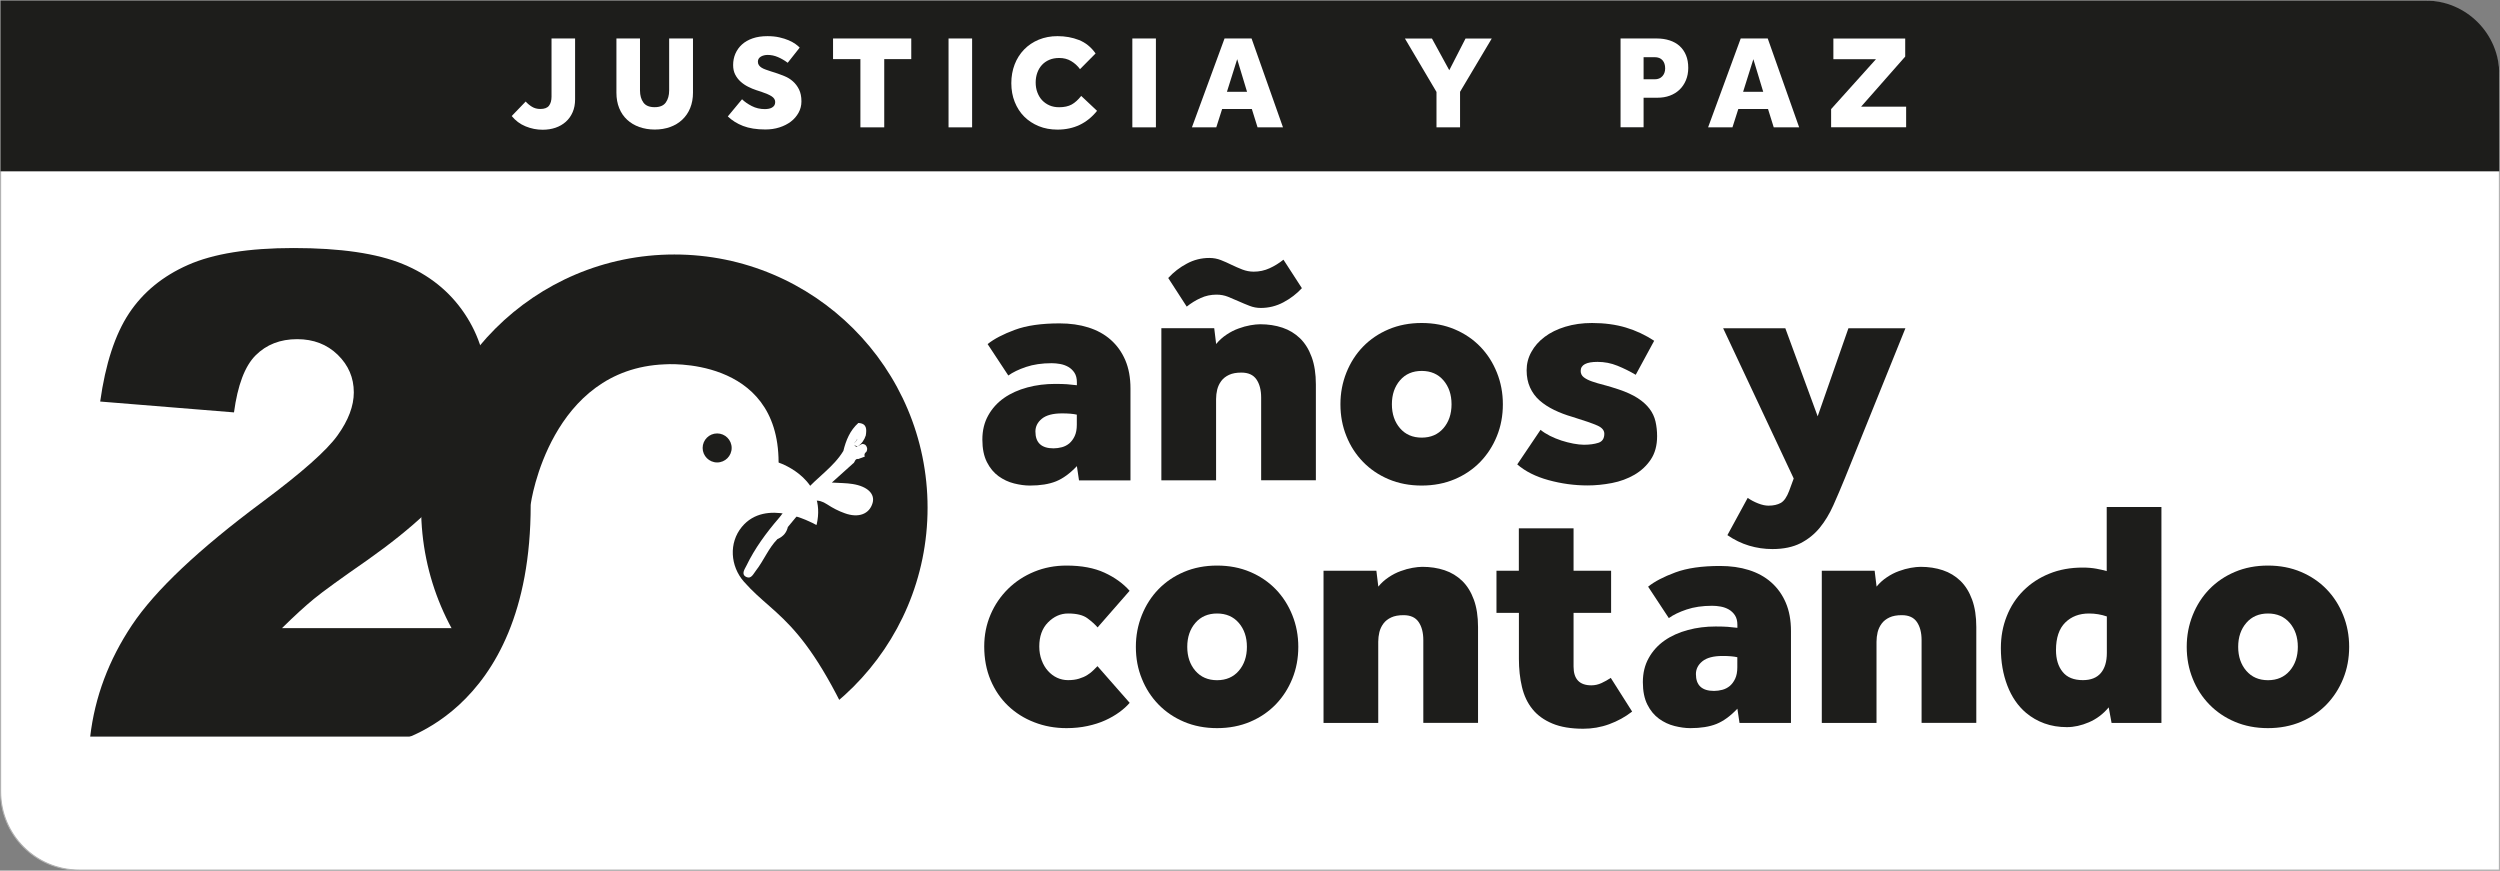 <?xml version="1.0" encoding="utf-8"?>
<!-- Generator: Adobe Illustrator 24.0.0, SVG Export Plug-In . SVG Version: 6.00 Build 0)  -->
<svg version="1.1" id="Capa_1" xmlns="http://www.w3.org/2000/svg" xmlns:xlink="http://www.w3.org/1999/xlink" x="0px" y="0px"
	 viewBox="0 0 3755.5 1307.8" style="enable-background:new 0 0 3755.5 1307.8;" xml:space="preserve">
<rect x="0" y="0" width="3755.5" height="1307.8" fill="#808080" stroke="none"/>
<style type="text/css">
	.st0{fill:#FFFFFF;stroke:#B2B2B2;stroke-width:1.677;stroke-miterlimit:10;}
	.st1{fill:#1D1D1B;}
	.st2{fill:#FFFFFF;}
</style>
<g>
	<path class="st0" d="M3754.6,1307H118.9c-65.2,0-118-52.8-118-118V0.8h3635.7c65.2,0,118,52.8,118,118V1307z"/>
	<path class="st1" d="M3754.6,257.4H0.8V0.8h3642.6c61.4,0,111.1,49.8,111.1,111.1V257.4z"/>
	<g>
		<g>
			<path class="st1" d="M736.5,1106.5h-601c6.9-59.3,27.8-115.1,62.7-167.4S298.6,825,394.7,753.6c58.7-43.7,96.2-76.9,112.4-99.6
				c16.3-22.7,24.4-44.2,24.4-64.6c0-22-8.1-40.8-24.2-56.5c-16.1-15.6-36.4-23.4-60.9-23.4c-25.4,0-46.2,8.1-62.4,24.3
				s-27,44.8-32.5,85.7l-201-16.3c7.9-56.5,22.3-100.6,43.2-132.3c21-31.7,50.5-56,88.7-72.9c38.2-16.9,91-25.4,158.5-25.4
				c70.5,0,125.3,8,164.4,24.1s70,40.8,92.4,74.1c22.4,33.3,33.7,70.7,33.7,112c0,44-12.9,86-38.6,126.1
				c-25.7,40.1-72.5,84.1-140.4,132.1c-40.3,28-67.3,47.5-80.9,58.7c-13.6,11.2-29.6,25.8-47.9,43.9h312.8V1106.5z"/>
		</g>
	</g>
	<circle class="st1" cx="1013" cy="762.7" r="380.4"/>
	<g>
		<path class="st1" d="M1617.7,700.2c-10.4,11-20.8,18.6-31.4,22.9c-10.5,4.2-23.6,6.3-39.2,6.3c-7.5,0-15.4-1.1-23.8-3.2
			c-8.4-2.1-16.2-5.8-23.3-10.9c-7.1-5.2-13-12.2-17.5-21.2c-4.5-8.9-6.8-20.2-6.8-33.8c0-13.6,2.9-25.7,8.8-36.2
			c5.8-10.5,13.8-19.3,23.8-26.3c10-7,21.7-12.2,35-15.8c13.3-3.6,27.2-5.3,41.8-5.3c7.5,0,13.4,0.2,17.8,0.5
			c4.4,0.3,9.3,0.8,14.8,1.5v-4.4c0-5.8-1.2-10.6-3.6-14.3c-2.4-3.7-5.5-6.6-9.2-8.8c-3.7-2.1-7.8-3.6-12.2-4.4
			c-4.4-0.8-8.7-1.2-12.9-1.2c-14.6,0-27.4,1.9-38.4,5.6c-11,3.7-19.9,8-26.7,12.9l-31.1-47.2c9.7-7.8,23.3-14.9,40.9-21.4
			c17.5-6.5,39.9-9.7,67.1-9.7c15.9,0,30.3,2,43.3,6.1c13,4.1,24.2,10.2,33.6,18.5c9.4,8.3,16.7,18.5,21.9,30.6
			c5.2,12.2,7.8,26.3,7.8,42.6v138.1h-77.3L1617.7,700.2z M1617.7,622.9c-5.5-1.3-13-1.9-22.4-1.9c-13.6,0-23.7,2.7-30.2,8
			c-6.5,5.3-9.7,11.8-9.7,19.2c0,16.9,9.1,25.3,27.2,25.3c4.2,0,8.4-0.6,12.6-1.7c4.2-1.1,7.9-3.1,11.2-5.8c3.2-2.8,5.9-6.4,8-10.9
			c2.1-4.5,3.2-10.2,3.2-17V622.9z"/>
		<path class="st1" d="M1744.7,493h79.3l2.9,23.8c4.5-5.5,9.7-10.2,15.6-14.1c5.8-3.9,11.8-7,18-9.2c6.2-2.3,12.1-3.9,17.8-4.9
			c5.7-1,10.6-1.5,14.8-1.5c12,0,23.1,1.7,33.3,5.1s19,8.8,26.5,16c7.5,7.3,13.3,16.7,17.5,28.2c4.2,11.5,6.3,25.2,6.3,41.1v144
			h-82.2V597.1c0-11.3-2.4-20.4-7.1-27.2c-4.7-6.8-12.2-10.2-22.6-10.2c-7.5,0-13.6,1.1-18.5,3.4c-4.9,2.3-8.8,5.3-11.7,9.2
			c-2.9,3.9-4.9,8.2-6.1,12.9c-1.1,4.7-1.7,9.5-1.7,14.3v122.1h-82.2V493z M1754.9,417.6c8.1-8.8,17.4-16,28-21.6
			c10.5-5.7,21.8-8.5,33.8-8.5c6.2,0,11.9,1.1,17.3,3.2c5.4,2.1,10.7,4.5,16,7.1c5.3,2.6,10.8,4.9,16.3,7.1c5.5,2.1,11.2,3.2,17,3.2
			c8.4,0,16.4-1.7,23.8-5.1c7.5-3.4,14.4-7.7,20.9-12.9l27.7,42.8c-7.8,8.4-17,15.5-27.7,21.2c-10.7,5.7-22.1,8.5-34,8.5
			c-5.8,0-11.5-1-17-3.2c-5.5-2.1-10.9-4.4-16.3-6.8c-5.3-2.4-10.7-4.7-16-6.8c-5.3-2.1-11.1-3.2-17.3-3.2c-8.4,0-16.4,1.7-23.8,5.1
			c-7.5,3.4-14.4,7.7-20.9,12.9L1754.9,417.6z"/>
		<path class="st1" d="M2013.6,607.3c0-16.9,3-32.7,9-47.7c6-14.9,14.3-27.9,25-38.9c10.7-11,23.5-19.7,38.4-26
			c14.9-6.3,31.4-9.5,49.6-9.5c18.2,0,34.7,3.2,49.6,9.5c14.9,6.3,27.7,15,38.4,26c10.7,11,19,24,25,38.9c6,14.9,9,30.8,9,47.7
			c0,17.2-3,33.2-9,47.9c-6,14.8-14.3,27.6-25,38.7c-10.7,11-23.5,19.7-38.4,26c-14.9,6.3-31.5,9.5-49.6,9.5
			c-18.2,0-34.7-3.2-49.6-9.5c-14.9-6.3-27.7-15-38.4-26c-10.7-11-19.1-23.9-25-38.7C2016.6,640.5,2013.6,624.5,2013.6,607.3z
			 M2135.7,657.4c13.6,0,24.5-4.7,32.6-14.1c8.1-9.4,12.2-21.4,12.2-36c0-14.6-4.1-26.6-12.2-36c-8.1-9.4-19-14.1-32.6-14.1
			s-24.5,4.7-32.6,14.1c-8.1,9.4-12.2,21.4-12.2,36c0,14.6,4.1,26.6,12.2,36C2111.2,652.7,2122.1,657.4,2135.7,657.4z"/>
		<path class="st1" d="M2314.2,645.7c3.9,3.2,8.6,6.2,14.1,9c5.5,2.8,11.3,5.1,17.3,7.1c6,1.9,12,3.5,18,4.6
			c6,1.1,11.3,1.7,15.8,1.7c8.4,0,15.6-1,21.6-2.9c6-1.9,9-6.5,9-13.6c0-5.2-3.5-9.3-10.5-12.4c-7-3.1-19.4-7.4-37.2-12.9
			c-10.1-2.9-19.3-6.4-27.7-10.5c-8.4-4.1-15.7-8.8-21.9-14.3c-6.2-5.5-10.9-12-14.3-19.5c-3.4-7.5-5.1-16-5.1-25.8
			c0-9.7,2.3-18.9,7.1-27.5c4.7-8.6,11.3-16.1,19.9-22.6c8.6-6.5,19-11.6,31.1-15.3c12.2-3.7,25.5-5.6,40.1-5.6
			c18.8,0,35.7,2.3,50.8,6.8c15.1,4.5,29.3,11.2,42.6,19.9l-27.7,51.1c-8.8-5.2-17.9-9.7-27.5-13.6c-9.6-3.9-19.5-5.8-29.9-5.8
			c-16.9,0-25.3,4.5-25.3,13.6c0,3.9,1.5,7.1,4.6,9.5c3.1,2.4,7.2,4.5,12.4,6.3c5.2,1.8,11.2,3.6,18,5.3c6.8,1.8,14.1,4,21.9,6.6
			c11.7,3.9,21.2,8.3,28.7,13.1c7.5,4.9,13.4,10.2,17.8,16c4.4,5.8,7.4,12.2,9,19.2c1.6,7,2.4,14.3,2.4,22.1c0,13.9-3.2,25.6-9.5,35
			c-6.3,9.4-14.5,17-24.6,22.9c-10.1,5.8-21.3,10-33.8,12.4c-12.5,2.4-24.7,3.6-36.7,3.6c-19.8,0-39.3-2.7-58.6-8
			c-19.3-5.3-34.9-13.2-46.9-23.6L2314.2,645.7z"/>
		<path class="st1" d="M2625.4,747.9c4.5,3.2,9.7,6,15.6,8.3c5.8,2.3,11,3.4,15.6,3.4c7.5,0,13.6-1.4,18.5-4.1
			c4.9-2.8,9.1-8.8,12.6-18.2l6.8-18.5l-106-225.7h93.4l48.6,132.3l46.2-132.3h85.6l-90.9,225.2c-5.8,14.3-11.6,27.8-17.3,40.6
			c-5.7,12.8-12.5,24.1-20.4,33.8c-7.9,9.7-17.6,17.5-28.9,23.3c-11.4,5.8-25.5,8.8-42.3,8.8c-12,0-23.7-1.7-35-5.1
			c-11.4-3.4-22.2-8.7-32.6-15.8L2625.4,747.9z"/>
		<path class="st1" d="M1697,1055.8c-4.2,4.9-9.4,9.6-15.6,14.1c-6.2,4.5-13.2,8.6-21.2,12.2c-7.9,3.6-16.8,6.4-26.5,8.5
			c-9.7,2.1-20.3,3.2-31.6,3.2c-17.2,0-33.3-2.9-48.4-8.8c-15.1-5.8-28.2-14.1-39.4-24.8s-19.9-23.6-26.3-38.7
			c-6.3-15.1-9.5-31.9-9.5-50.3c0-17.2,3.2-33.1,9.5-47.9c6.3-14.8,15.1-27.6,26.3-38.7c11.2-11,24.3-19.6,39.4-25.8
			c15.1-6.2,31.2-9.2,48.4-9.2c22.7,0,41.7,3.6,57.1,10.7c15.4,7.1,28,16.2,37.7,27.2l-48.1,55c-3.6-4.2-8.6-8.8-15.1-13.6
			c-6.5-4.9-16.2-7.3-29.2-7.3c-11.4,0-21.4,4.5-30.2,13.4c-8.8,8.9-13.1,21-13.1,36.2c0,7.5,1.2,14.3,3.6,20.7s5.6,11.7,9.5,16
			s8.4,7.8,13.6,10.2c5.2,2.4,10.7,3.6,16.5,3.6c6.2,0,11.7-0.7,16.5-2.2c4.9-1.5,9.1-3.3,12.6-5.6c3.6-2.3,6.6-4.6,9-7.1
			c2.4-2.4,4.5-4.5,6.1-6.1L1697,1055.8z"/>
		<path class="st1" d="M1706.3,971.7c0-16.9,3-32.7,9-47.7c6-14.9,14.3-27.9,25-38.9c10.7-11,23.5-19.7,38.4-26
			c14.9-6.3,31.4-9.5,49.6-9.5c18.2,0,34.7,3.2,49.6,9.5c14.9,6.3,27.7,15,38.4,26c10.7,11,19,24,25,38.9c6,14.9,9,30.8,9,47.7
			c0,17.2-3,33.2-9,47.9c-6,14.8-14.3,27.6-25,38.7c-10.7,11-23.5,19.7-38.4,26c-14.9,6.3-31.5,9.5-49.6,9.5
			c-18.2,0-34.7-3.2-49.6-9.5c-14.9-6.3-27.7-15-38.4-26c-10.7-11-19.1-23.9-25-38.7C1709.2,1004.8,1706.3,988.9,1706.3,971.7z
			 M1828.3,1021.8c13.6,0,24.5-4.7,32.6-14.1c8.1-9.4,12.2-21.4,12.2-36c0-14.6-4.1-26.6-12.2-36c-8.1-9.4-19-14.1-32.6-14.1
			s-24.5,4.7-32.6,14.1c-8.1,9.4-12.2,21.4-12.2,36c0,14.6,4.1,26.6,12.2,36C1803.8,1017.1,1814.7,1021.8,1828.3,1021.8z"/>
		<path class="st1" d="M1988.3,857.4h79.3l2.9,23.8c4.5-5.5,9.7-10.2,15.6-14.1c5.8-3.9,11.8-7,18-9.2c6.2-2.3,12.1-3.9,17.8-4.9
			c5.7-1,10.6-1.5,14.8-1.5c12,0,23.1,1.7,33.3,5.1s19,8.8,26.5,16c7.5,7.3,13.3,16.7,17.5,28.2c4.2,11.5,6.3,25.2,6.3,41.1v144
			h-82.2V961.5c0-11.3-2.4-20.4-7.1-27.2c-4.7-6.8-12.2-10.2-22.6-10.2c-7.5,0-13.6,1.1-18.5,3.4c-4.9,2.3-8.8,5.3-11.7,9.2
			c-2.9,3.9-4.9,8.2-6.1,12.9c-1.1,4.7-1.7,9.5-1.7,14.3V1086h-82.2V857.4z"/>
		<path class="st1" d="M2281.6,920.6H2248v-63.2h33.6v-63.7h82.2v63.7h56.4v63.2h-56.4v80.7c0,18.8,8.9,28.2,26.7,28.2
			c5.2,0,10.3-1.1,15.3-3.4c5-2.3,9.6-4.9,13.9-7.8l32.1,50.6c-10.4,8.1-21.9,14.4-34.5,19s-25.6,6.8-38.9,6.8
			c-18.5,0-34-2.6-46.4-7.8c-12.5-5.2-22.5-12.4-29.9-21.6c-7.5-9.2-12.7-20.3-15.8-33.3c-3.1-13-4.6-27.1-4.6-42.3V920.6z"/>
		<path class="st1" d="M2609.9,1064.6c-10.4,11-20.8,18.6-31.4,22.9c-10.5,4.2-23.6,6.3-39.2,6.3c-7.5,0-15.4-1.1-23.8-3.2
			c-8.4-2.1-16.2-5.8-23.3-10.9c-7.1-5.2-13-12.2-17.5-21.2c-4.5-8.9-6.8-20.2-6.8-33.8c0-13.6,2.9-25.7,8.8-36.2
			c5.8-10.5,13.8-19.3,23.8-26.3c10-7,21.7-12.2,35-15.8c13.3-3.6,27.2-5.3,41.8-5.3c7.5,0,13.4,0.2,17.8,0.5
			c4.4,0.3,9.3,0.8,14.8,1.5v-4.4c0-5.8-1.2-10.6-3.6-14.3c-2.4-3.7-5.5-6.6-9.2-8.8c-3.7-2.1-7.8-3.6-12.2-4.4
			c-4.4-0.8-8.7-1.2-12.9-1.2c-14.6,0-27.4,1.9-38.4,5.6c-11,3.7-19.9,8-26.7,12.9l-31.1-47.2c9.7-7.8,23.3-14.9,40.9-21.4
			c17.5-6.5,39.9-9.7,67.1-9.7c15.9,0,30.3,2,43.3,6.1c13,4.1,24.2,10.2,33.6,18.5c9.4,8.3,16.7,18.5,21.9,30.6
			c5.2,12.2,7.8,26.3,7.8,42.6V1086h-77.3L2609.9,1064.6z M2609.9,987.3c-5.5-1.3-13-1.9-22.4-1.9c-13.6,0-23.7,2.7-30.2,8
			c-6.5,5.3-9.7,11.8-9.7,19.2c0,16.9,9.1,25.3,27.2,25.3c4.2,0,8.4-0.6,12.6-1.7c4.2-1.1,7.9-3.1,11.2-5.8c3.2-2.8,5.9-6.4,8-10.9
			c2.1-4.5,3.2-10.2,3.2-17V987.3z"/>
		<path class="st1" d="M2736.8,857.4h79.3l2.9,23.8c4.5-5.5,9.7-10.2,15.6-14.1c5.8-3.9,11.8-7,18-9.2c6.2-2.3,12.1-3.9,17.8-4.9
			c5.7-1,10.6-1.5,14.8-1.5c12,0,23.1,1.7,33.3,5.1s19,8.8,26.5,16c7.5,7.3,13.3,16.7,17.5,28.2c4.2,11.5,6.3,25.2,6.3,41.1v144
			h-82.2V961.5c0-11.3-2.4-20.4-7.1-27.2c-4.7-6.8-12.2-10.2-22.6-10.2c-7.5,0-13.6,1.1-18.5,3.4c-4.9,2.3-8.8,5.3-11.7,9.2
			c-2.9,3.9-4.9,8.2-6.1,12.9c-1.1,4.7-1.7,9.5-1.7,14.3V1086h-82.2V857.4z"/>
		<path class="st1" d="M3167.7,1062.6c-8.4,10.1-18.3,17.5-29.7,22.4c-11.4,4.9-22.4,7.3-33.1,7.3c-12.3,0-23.6-1.9-33.8-5.6
			c-10.2-3.7-19.4-9-27.5-15.8c-12.3-10.4-21.7-24.1-28.2-41.1c-6.5-17-9.7-35.7-9.7-56.2c0-17.2,2.9-33.1,8.8-47.9
			c5.8-14.8,14.2-27.6,25-38.4c10.9-10.9,23.8-19.4,38.9-25.5c15.1-6.2,31.9-9.2,50.3-9.2c7.5,0,14.3,0.6,20.4,1.7
			c6.2,1.1,11.3,2.4,15.6,3.6v-96.3h82.2V1086h-74.9L3167.7,1062.6z M3164.8,926c-8.4-2.9-17.3-4.4-26.7-4.4
			c-14.6,0-26.5,4.5-35.7,13.6c-9.2,9.1-13.9,22.9-13.9,41.3c0,13.6,3.3,24.6,10,32.8c6.6,8.3,16.8,12.4,30.4,12.4
			c12,0,21-3.6,27-10.7c6-7.1,9-17.2,9-30.2V926z"/>
		<path class="st1" d="M3284.9,971.7c0-16.9,3-32.7,9-47.7c6-14.9,14.3-27.9,25-38.9c10.7-11,23.5-19.7,38.4-26
			c14.9-6.3,31.4-9.5,49.6-9.5c18.2,0,34.7,3.2,49.6,9.5c14.9,6.3,27.7,15,38.4,26c10.7,11,19,24,25,38.9c6,14.9,9,30.8,9,47.7
			c0,17.2-3,33.2-9,47.9c-6,14.8-14.3,27.6-25,38.7c-10.7,11-23.5,19.7-38.4,26c-14.9,6.3-31.5,9.5-49.6,9.5
			c-18.2,0-34.7-3.2-49.6-9.5c-14.9-6.3-27.7-15-38.4-26c-10.7-11-19.1-23.9-25-38.7C3287.9,1004.8,3284.9,988.9,3284.9,971.7z
			 M3407,1021.8c13.6,0,24.5-4.7,32.6-14.1c8.1-9.4,12.2-21.4,12.2-36c0-14.6-4.1-26.6-12.2-36c-8.1-9.4-19-14.1-32.6-14.1
			s-24.5,4.7-32.6,14.1c-8.1,9.4-12.2,21.4-12.2,36c0,14.6,4.1,26.6,12.2,36C3382.5,1017.1,3393.4,1021.8,3407,1021.8z"/>
	</g>
	<path class="st2" d="M1310.8,755.6c3.9-13.6-7.5-24.9-29.8-28.5c-9.7-1.6-19.6-1.4-31.4-2.2c11.9-10.7,21.8-19.6,31.7-28.5
		c3.3-1.6,2.6-7.9,8.1-6.9c3.2-1.2,6.5-2.4,9.7-3.6c-1.4-3.2,0-5.4,2.4-7.2c0.7-1.3,1.1-2.7,1.2-4.3c-0.2-2.4-1.1-4.4-2.8-6.1
		c-1.3-0.9-2.7-1.3-4.2-1.4c-2.7,0.5-4.7,2.5-7.1,3.5c6-3.9,9.8-9.5,12-16.3c1.4-9.3,1.7-18-11.2-18.7c-12.6,11.3-18.6,26.1-22.5,42
		c-14.7,24.3-39.1,39.3-58.2,61.3c-4.2-5.3-3.8-14.8-12.7-12.7c-7.5,1.8-8.8,8.6-10.7,14.6c-0.7,2.1-0.4,4.5-0.6,6.8
		c-1.2,12-6.6,21.5-14.6,30.8c-19,22.1-36.3,45.5-49,71.9c-2.3,4.8-8.4,12.7,0.1,16.7c7.3,3.4,10.5-4.7,14.4-9.7
		c11.8-15.1,18.7-33.5,32.3-47.3c9.5-4.1,13.8-10.5,15.6-18.1l17.3-20.9l0.8-0.9l0.3-0.6c2-2.2,3.7-4.7,5.5-6.7
		c10.9-12,21.5-13.9,35.2-4.9c8.2,5.4,17.2,10.1,26.4,13.3C1289.9,778.6,1306.1,772.1,1310.8,755.6z M1288.4,670.6
		c-0.7,0.3-1.5,0.5-2.4,0.5c-1.7-1.1-2.5-2-2.8-3C1283.8,669.1,1285.3,669.9,1288.4,670.6z M1287.3,659.1c1.6,1.9-3.1,4.7-4.2,7.2
		C1283.9,663.7,1287.9,661.4,1287.3,659.1z"/>
	<path class="st2" d="M1117.5,873.8c-20.5-23.3-22.9-58.3-3.1-82.3c35.9-43.5,103.9-7.4,111.5-3.1c0.4,0.2,0.8,0,0.9-0.4
		c15.3-66.9-51.3-91.1-56.8-93c-0.2-0.1-0.4-0.3-0.4-0.6c-0.3-160.5-171.1-147.1-171.1-147.1C827.4,554,797.2,753.6,797.2,758.6
		c0,321.6-214.7,358.9-214.7,358.9l731.2,52C1216.9,929,1169.2,932.5,1117.5,873.8z M1077.3,694.7c-12,0-21.8-9.8-21.8-21.8
		c0-12,9.8-21.8,21.8-21.8c12,0,21.8,9.8,21.8,21.8C1099.1,684.9,1089.4,694.7,1077.3,694.7z"/>
</g>
<g>
	<path class="st2" d="M789.7,152.5c2.5,2.9,5.6,5.5,9.3,7.8c3.7,2.3,7.9,3.4,12.7,3.4c6.1,0,10.5-1.6,13-4.9
		c2.5-3.3,3.8-7.8,3.8-13.5V57.8h35.4v91.5c0,7.2-1.2,13.6-3.7,19.3c-2.5,5.7-5.9,10.5-10.3,14.4c-4.4,3.9-9.6,6.9-15.5,8.9
		c-5.9,2-12.4,3-19.3,3c-8.8,0-17.3-1.7-25.6-5.1c-8.3-3.4-15.2-8.6-20.8-15.5L789.7,152.5z"/>
	<path class="st2" d="M926,57.8h35.4v78.2c0,7.3,1.7,13.3,5.1,18c3.4,4.7,9,7,16.9,7c7.9,0,13.5-2.4,16.8-7.1c3.3-4.7,5-10.7,5-17.9
		V57.8h35.8v81.4c0,8.5-1.4,16.2-4.2,23.1c-2.8,6.9-6.8,12.7-11.9,17.5c-5.1,4.8-11.2,8.5-18.2,11c-7,2.5-14.7,3.8-23.1,3.8
		c-8.4,0-16.1-1.3-23.2-3.8c-7.1-2.5-13.2-6.2-18.3-10.9c-5.1-4.7-9.1-10.5-11.9-17.4c-2.8-6.9-4.2-14.6-4.2-23.3V57.8z"/>
	<path class="st2" d="M1114.7,149.1c3.7,3.7,8.6,7.1,14.6,10.2c6,3.1,12.6,4.6,19.8,4.6c1.7,0,3.5-0.2,5.4-0.5
		c1.9-0.3,3.5-0.9,5-1.7c1.5-0.8,2.7-1.9,3.6-3.2c0.9-1.3,1.4-3.1,1.4-5.2c0-3.5-1.8-6.3-5.3-8.6c-3.5-2.3-8.7-4.5-15.5-6.8
		l-7.4-2.4c-4.1-1.3-8.3-3.1-12.5-5.2c-4.2-2.1-8-4.7-11.3-7.7c-3.3-3-6-6.5-8.1-10.6c-2.1-4.1-3.1-8.8-3.1-14.3
		c0-6.1,1.1-11.8,3.4-17.1c2.3-5.3,5.6-9.9,9.9-13.8c4.3-3.9,9.7-7,16.1-9.2c6.4-2.2,13.8-3.3,22.2-3.3c6.5,0,12.5,0.6,17.8,1.8
		c5.3,1.2,10,2.7,14,4.4c4,1.7,7.4,3.6,10.2,5.6c2.8,2,4.9,3.8,6.4,5.4l-18,22.8c-4.7-3.5-9.5-6.3-14.6-8.5
		c-5.1-2.2-10.3-3.3-15.6-3.3c-1.7,0-3.5,0.2-5.2,0.6c-1.7,0.4-3.3,1-4.7,1.8c-1.4,0.8-2.5,1.8-3.4,3.1c-0.9,1.3-1.3,2.8-1.3,4.7
		c0,2,0.5,3.7,1.5,5.2c1,1.5,2.4,2.7,4.1,3.8c1.7,1.1,3.8,2,6.3,2.9c2.5,0.9,5.1,1.8,7.9,2.7l6.4,2c4.5,1.5,9.1,3.2,13.8,5.1
		c4.7,1.9,8.9,4.5,12.6,7.8c3.7,3.3,6.8,7.3,9.2,12.2c2.4,4.9,3.6,10.8,3.6,17.9c0,6.1-1.4,11.8-4.3,17c-2.9,5.2-6.7,9.7-11.6,13.4
		c-4.9,3.7-10.6,6.6-17.2,8.7c-6.6,2.1-13.6,3.1-21.1,3.1c-13.3,0-24.5-1.8-33.5-5.3c-9-3.5-16.6-8.3-22.9-14.3L1114.7,149.1z"/>
	<path class="st2" d="M1292.4,88.8h-41v-31h117.5v31h-40.6v102.5h-35.8V88.8z"/>
	<path class="st2" d="M1424.9,57.8h35.4v133.5h-35.4V57.8z"/>
	<path class="st2" d="M1648,166.5c-15.1,18.8-34.9,28.2-59.4,28.2c-10.3,0-19.7-1.7-28.2-5.2c-8.5-3.5-15.8-8.3-21.9-14.4
		c-6.1-6.1-10.8-13.5-14.2-22c-3.4-8.5-5.1-17.9-5.1-28.2c0-10.1,1.7-19.5,5-28.1c3.3-8.6,8.1-16.1,14.2-22.4
		c6.1-6.3,13.5-11.3,22-14.8c8.5-3.5,17.9-5.3,28.2-5.3c11.6,0,22.3,1.9,32.2,5.8c9.9,3.9,18.2,10.6,25,20.2l-23.4,23.6
		c-3.7-5.1-8.2-9.1-13.4-12.2c-5.2-3.1-11.1-4.6-17.8-4.6c-5.6,0-10.6,0.9-15,2.8c-4.4,1.9-8.1,4.5-11.1,7.8
		c-3,3.3-5.3,7.2-6.9,11.7c-1.6,4.5-2.4,9.3-2.4,14.5c0,5.3,0.8,10.3,2.5,14.8c1.7,4.5,4,8.5,7.1,11.8c3.1,3.3,6.8,5.9,11.1,7.8
		c4.3,1.9,9.2,2.8,14.5,2.8c7.7,0,14-1.4,18.9-4.1c4.9-2.7,9.6-7,14.3-12.9L1648,166.5z"/>
	<path class="st2" d="M1701,57.8h35.4v133.5H1701V57.8z"/>
	<path class="st2" d="M1839.5,57.8h40.6l47.2,133.5h-38.2l-8.6-27.6h-44.6l-8.8,27.6h-36.6L1839.5,57.8z M1873.3,137.9l-14.8-49
		l-15.4,49H1873.3z"/>
	<path class="st2" d="M2157.9,138.1l-47.4-80.2h40.6l26,47.6l24.4-47.6h39.4l-47.6,80v53.4h-35.4V138.1z"/>
	<path class="st2" d="M2434.3,57.8h54.4c7.2,0,13.7,1,19.5,2.9c5.8,1.9,10.8,4.7,14.9,8.4c4.1,3.7,7.3,8.3,9.6,13.8
		c2.3,5.5,3.4,11.9,3.4,19.1c0,6.8-1.2,13-3.5,18.5c-2.3,5.5-5.5,10.3-9.6,14.2c-4.1,3.9-8.9,6.9-14.6,9c-5.7,2.1-11.9,3.1-18.7,3.1
		H2469v44.4h-34.6V57.8z M2485.8,119.1c4.8,0,8.6-1.5,11.4-4.6c2.8-3.1,4.2-7,4.2-11.8c0-5.1-1.3-9.1-4-12.2
		c-2.7-3.1-6.6-4.6-11.8-4.6H2469v33.2H2485.8z"/>
	<path class="st2" d="M2614.9,57.8h40.6l47.2,133.5h-38.2l-8.6-27.6h-44.6l-8.8,27.6h-36.6L2614.9,57.8z M2648.7,137.9l-14.8-49
		l-15.4,49H2648.7z"/>
	<path class="st2" d="M2750.7,163.9l67.4-75h-64v-31H2862V85l-66.2,75.2h67.6v31h-112.7V163.9z"/>
</g>
</svg>
